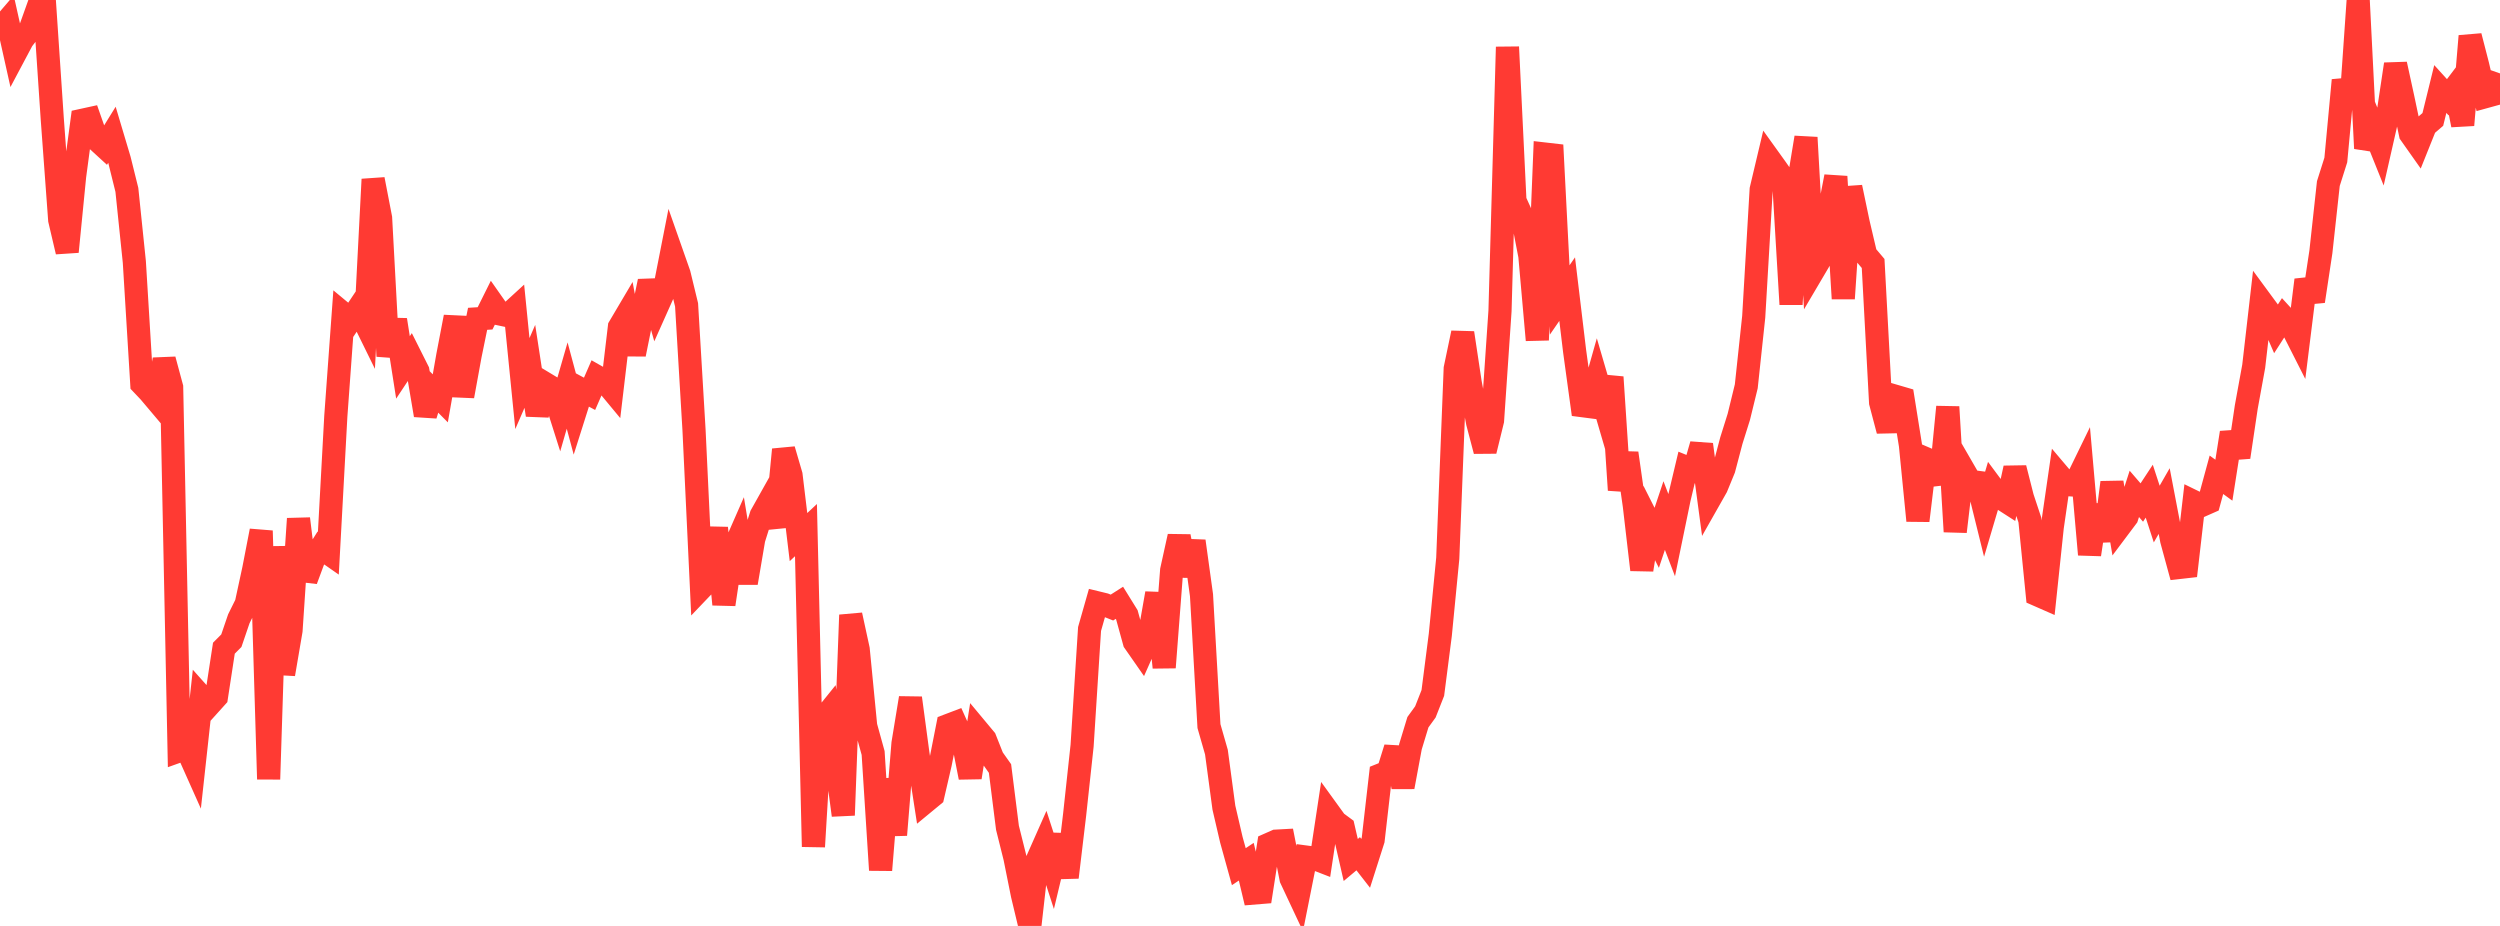 <?xml version="1.0" standalone="no"?>
<!DOCTYPE svg PUBLIC "-//W3C//DTD SVG 1.1//EN" "http://www.w3.org/Graphics/SVG/1.1/DTD/svg11.dtd">

<svg width="135" height="50" viewBox="0 0 135 50" preserveAspectRatio="none" 
  xmlns="http://www.w3.org/2000/svg"
  xmlns:xlink="http://www.w3.org/1999/xlink">


<polyline points="0.0, 1.578 0.403, 1.108 0.806, 2.913 1.209, 2.154 1.612, 1.629 2.015, 0.501 2.418, 0.396 2.821, 6.402 3.224, 11.876 3.627, 13.593 4.03, 9.511 4.433, 6.498 4.836, 6.41 5.239, 7.56 5.642, 7.929 6.045, 7.277 6.448, 8.627 6.851, 10.252 7.254, 14.141 7.657, 20.73 8.06, 21.155 8.463, 21.632 8.866, 19.416 9.269, 20.911 9.672, 40.548 10.075, 40.404 10.478, 41.306 10.881, 37.63 11.284, 38.082 11.687, 37.635 12.09, 35.003 12.493, 34.598 12.896, 33.416 13.299, 32.602 13.701, 30.743 14.104, 28.664 14.507, 42.077 14.91, 29.516 15.313, 36.404 15.716, 34.045 16.119, 28.011 16.522, 31.321 16.925, 30.235 17.328, 29.593 17.731, 29.874 18.134, 22.476 18.537, 16.935 18.94, 17.269 19.343, 16.665 19.746, 17.485 20.149, 9.684 20.552, 11.774 20.955, 19.233 21.358, 17.272 21.761, 19.84 22.164, 19.232 22.567, 20.035 22.97, 22.419 23.373, 21.104 23.776, 21.51 24.179, 19.217 24.582, 17.114 24.985, 21.393 25.388, 19.182 25.791, 17.216 26.194, 17.191 26.597, 16.381 27.0, 16.956 27.403, 17.041 27.806, 16.672 28.209, 20.713 28.612, 19.783 29.015, 22.409 29.418, 20.702 29.821, 20.945 30.224, 22.216 30.627, 20.82 31.03, 22.322 31.433, 21.05 31.836, 21.267 32.239, 20.342 32.642, 20.571 33.045, 21.057 33.448, 17.659 33.851, 16.977 34.254, 19.131 34.657, 17.141 35.06, 15.188 35.463, 16.606 35.866, 15.704 36.269, 13.653 36.672, 14.8 37.075, 16.462 37.478, 23.232 37.881, 31.749 38.284, 31.327 38.687, 28.509 39.09, 32.637 39.493, 29.95 39.896, 29.031 40.299, 31.479 40.701, 29.111 41.104, 27.828 41.507, 27.109 41.91, 28.449 42.313, 24.278 42.716, 25.657 43.119, 29.003 43.522, 28.626 43.925, 45.722 44.328, 38.983 44.731, 38.483 45.134, 40.983 45.537, 44.022 45.94, 33.21 46.343, 35.066 46.746, 39.204 47.149, 40.662 47.552, 46.984 47.955, 42.076 48.358, 45.085 48.761, 40.15 49.164, 37.693 49.567, 40.695 49.97, 43.3 50.373, 42.968 50.776, 41.228 51.179, 39.182 51.582, 39.029 51.985, 39.925 52.388, 41.982 52.791, 39.429 53.194, 39.913 53.597, 40.93 54.0, 41.5 54.403, 44.699 54.806, 46.313 55.209, 48.318 55.612, 50.0 56.015, 46.443 56.418, 45.534 56.821, 46.779 57.224, 45.098 57.627, 47.375 58.03, 43.993 58.433, 40.268 58.836, 33.965 59.239, 32.549 59.642, 32.647 60.045, 32.808 60.448, 32.551 60.851, 33.202 61.254, 34.662 61.657, 35.241 62.06, 34.334 62.463, 32.041 62.866, 36.043 63.269, 30.796 63.672, 28.965 64.075, 31.08 64.478, 29.221 64.881, 32.139 65.284, 39.21 65.687, 40.615 66.09, 43.612 66.493, 45.344 66.896, 46.8 67.299, 46.532 67.701, 48.224 68.104, 48.191 68.507, 45.6 68.91, 45.422 69.313, 45.4 69.716, 47.442 70.119, 48.301 70.522, 46.281 70.925, 46.335 71.328, 46.491 71.731, 43.83 72.134, 44.387 72.537, 44.685 72.94, 46.44 73.343, 46.102 73.746, 46.62 74.149, 45.358 74.552, 41.845 74.955, 41.683 75.358, 40.39 75.761, 42.497 76.164, 40.326 76.567, 39 76.97, 38.444 77.373, 37.42 77.776, 34.283 78.179, 30.148 78.582, 19.901 78.985, 17.978 79.388, 20.653 79.791, 22.82 80.194, 24.352 80.597, 22.709 81.0, 16.791 81.403, 2.537 81.806, 10.841 82.209, 11.729 82.612, 13.814 83.015, 18.363 83.418, 8.318 83.821, 8.364 84.224, 16.198 84.627, 15.613 85.03, 18.966 85.433, 21.904 85.836, 21.956 86.239, 20.53 86.642, 21.908 87.045, 20.366 87.448, 26.462 87.851, 24.472 88.254, 27.306 88.657, 30.767 89.06, 28.243 89.463, 29.043 89.866, 27.839 90.269, 28.894 90.672, 26.939 91.075, 25.244 91.478, 25.408 91.881, 24.005 92.284, 27.014 92.687, 26.303 93.09, 25.322 93.493, 23.792 93.896, 22.509 94.299, 20.861 94.701, 17.103 95.104, 10.232 95.507, 8.532 95.91, 9.093 96.313, 9.671 96.716, 16.433 97.119, 9.874 97.522, 7.427 97.925, 14.61 98.328, 13.926 98.731, 11.617 99.134, 9.536 99.537, 16.124 99.94, 10.112 100.343, 12.036 100.746, 13.752 101.149, 14.228 101.552, 21.732 101.955, 23.26 102.358, 21.401 102.761, 21.519 103.164, 24.043 103.567, 28.115 103.97, 24.758 104.373, 24.931 104.776, 26.1 105.179, 21.974 105.582, 28.708 105.985, 25.295 106.388, 25.993 106.791, 26.046 107.194, 27.678 107.597, 26.318 108.0, 26.861 108.403, 27.12 108.806, 25.276 109.209, 26.863 109.612, 28.076 110.015, 32.117 110.418, 32.294 110.821, 28.472 111.224, 25.693 111.627, 26.169 112.03, 26.195 112.433, 25.367 112.836, 29.944 113.239, 27.28 113.642, 29.196 114.045, 26.054 114.448, 28.452 114.851, 27.915 115.254, 26.669 115.657, 27.137 116.06, 26.524 116.463, 27.759 116.866, 27.057 117.269, 29.166 117.672, 30.644 118.075, 30.598 118.478, 27.098 118.881, 27.295 119.284, 27.117 119.687, 25.638 120.09, 25.931 120.493, 23.364 120.896, 24.686 121.299, 21.979 121.701, 19.776 122.104, 16.272 122.507, 16.82 122.91, 17.749 123.313, 17.121 123.716, 17.562 124.119, 18.357 124.522, 15.119 124.925, 16.265 125.328, 13.599 125.731, 9.913 126.134, 8.64 126.537, 4.332 126.94, 5.786 127.343, 0.0 127.746, 8.014 128.149, 6.926 128.552, 7.929 128.955, 6.157 129.358, 3.466 129.761, 5.318 130.164, 7.23 130.567, 7.801 130.97, 6.795 131.373, 6.449 131.776, 4.807 132.179, 5.251 132.582, 4.719 132.985, 6.753 133.388, 1.949 133.791, 3.512 134.194, 5.224 134.597, 5.113 135.0, 3.964" fill="none" stroke="#ff3a33" stroke-width="1.25"/>

</svg>